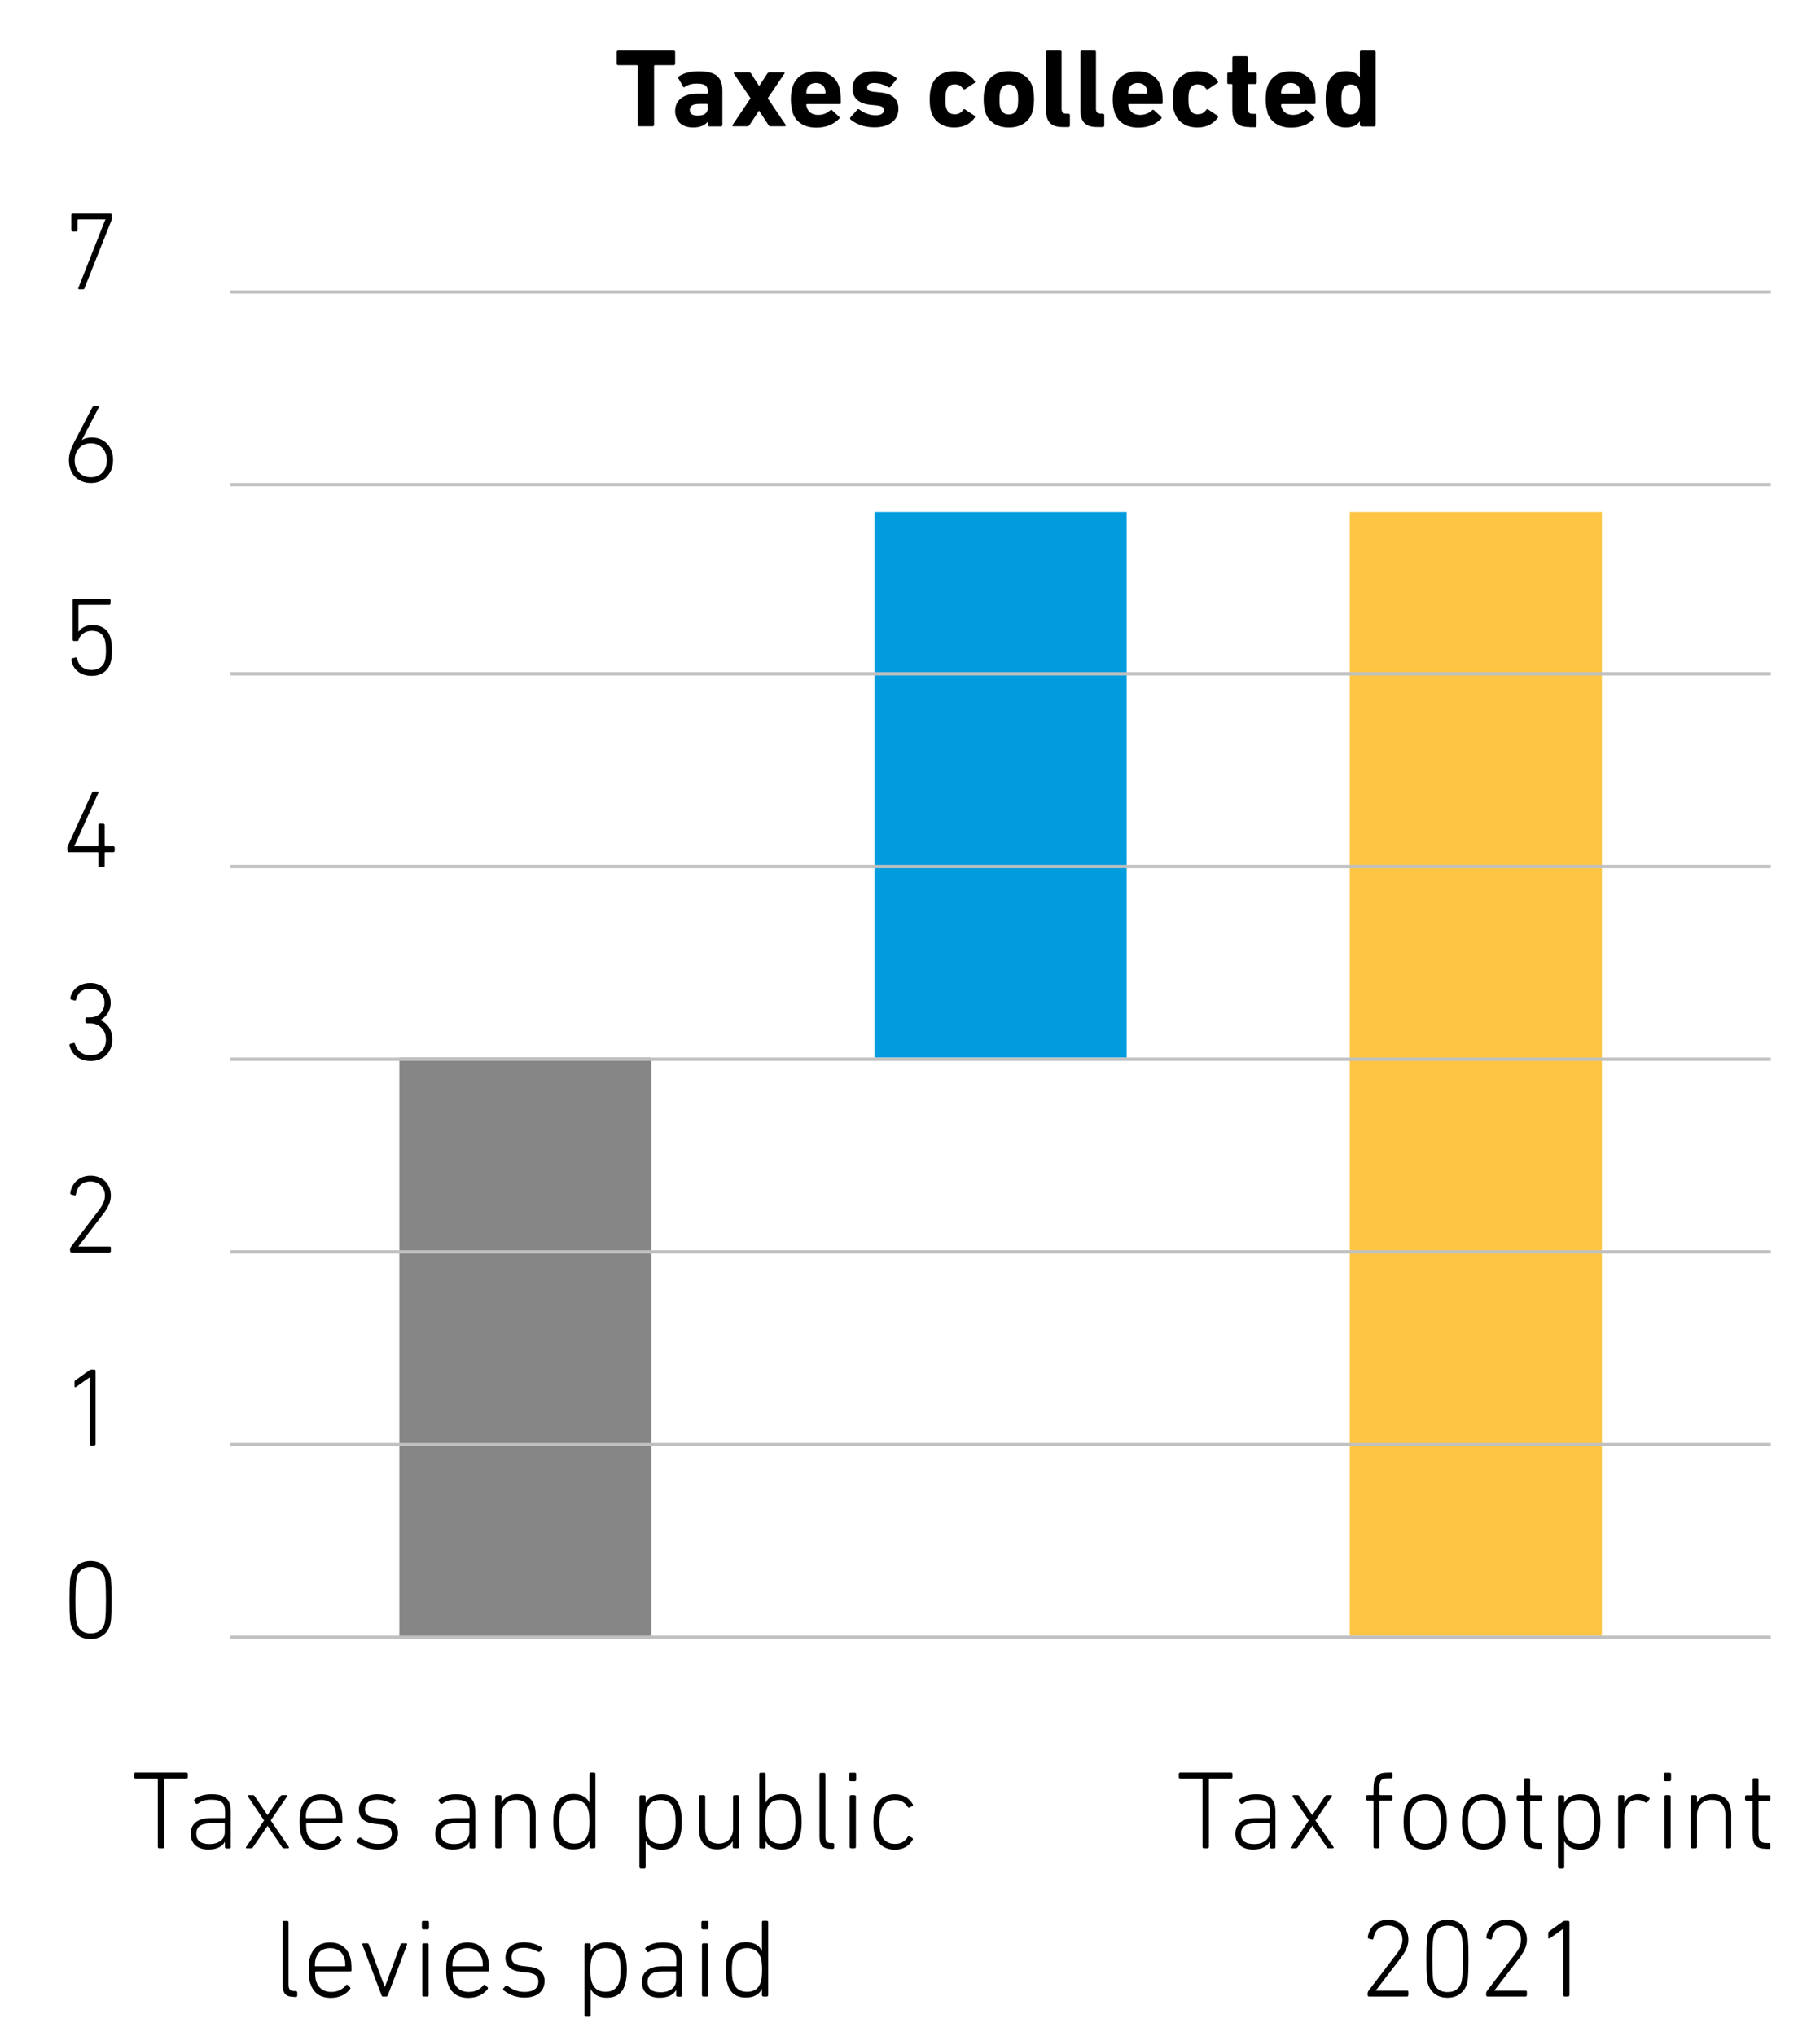<?xml version="1.0" encoding="UTF-8"?><svg xmlns="http://www.w3.org/2000/svg" xmlns:xlink="http://www.w3.org/1999/xlink" viewBox="0 0 122.82 137.34"><defs><style>.cls-1,.cls-2{fill:none;}.cls-3{clip-path:url(#clippath);}.cls-2{stroke:#c1c0c0;stroke-width:.22px;}.cls-4{fill:#fdc543;}.cls-5{fill:#009cde;}.cls-6{fill:#878686;}.cls-7{mix-blend-mode:multiply;}.cls-8{clip-path:url(#clippath-1);}.cls-9{clip-path:url(#clippath-4);}.cls-10{clip-path:url(#clippath-3);}.cls-11{clip-path:url(#clippath-2);}.cls-12{clip-path:url(#clippath-7);}.cls-13{clip-path:url(#clippath-6);}.cls-14{clip-path:url(#clippath-5);}.cls-15{isolation:isolate;}</style><clipPath id="clippath"><rect class="cls-1" x="6.54" y="12.59" width="121.96" height="8.22"/></clipPath><clipPath id="clippath-1"><rect class="cls-1" x="6.54" y="25.59" width="121.96" height="8.22"/></clipPath><clipPath id="clippath-2"><rect class="cls-1" x="6.54" y="38.35" width="121.96" height="8.22"/></clipPath><clipPath id="clippath-3"><rect class="cls-1" x="6.54" y="51.35" width="121.96" height="8.22"/></clipPath><clipPath id="clippath-4"><rect class="cls-1" x="6.54" y="64.35" width="121.96" height="8.22"/></clipPath><clipPath id="clippath-5"><rect class="cls-1" x="6.54" y="77.35" width="121.96" height="8.22"/></clipPath><clipPath id="clippath-6"><rect class="cls-1" x="6.54" y="90.35" width="121.96" height="8.22"/></clipPath><clipPath id="clippath-7"><rect class="cls-1" x="6.54" y="103.35" width="121.96" height="8.22"/></clipPath></defs><g class="cls-15"><g id="Layer_1"><g><rect class="cls-6" x="26.95" y="71.35" width="17.01" height="39.22"/><rect class="cls-5" x="59.02" y="34.56" width="17.01" height="36.79"/><rect class="cls-4" x="91.09" y="34.56" width="17.01" height="75.79"/><g><g class="cls-7"><g class="cls-3"><line class="cls-2" x1="119.5" y1="19.7" x2="15.54" y2="19.7"/></g></g><g class="cls-7"><g class="cls-8"><line class="cls-2" x1="119.5" y1="32.7" x2="15.54" y2="32.7"/></g></g><g class="cls-7"><g class="cls-11"><line class="cls-2" x1="119.5" y1="45.46" x2="15.54" y2="45.46"/></g></g><g class="cls-7"><g class="cls-10"><line class="cls-2" x1="119.5" y1="58.46" x2="15.54" y2="58.46"/></g></g><g class="cls-7"><g class="cls-9"><line class="cls-2" x1="119.5" y1="71.46" x2="15.54" y2="71.46"/></g></g><g class="cls-7"><g class="cls-14"><line class="cls-2" x1="119.5" y1="84.46" x2="15.54" y2="84.46"/></g></g><g class="cls-7"><g class="cls-13"><line class="cls-2" x1="119.5" y1="97.46" x2="15.54" y2="97.46"/></g></g><g class="cls-7"><g class="cls-12"><line class="cls-2" x1="119.5" y1="110.46" x2="15.54" y2="110.46"/></g></g></g><path d="M7.13,14.82v-.02h-1.85s-.05,.02-.05,.04v.7s-.03,.08-.08,.08h-.26s-.08-.03-.08-.08v-1.06s.03-.07,.08-.07h2.58s.08,.03,.08,.07v.28s0,.05-.02,.08l-1.83,4.61c-.02,.05-.04,.07-.1,.07h-.28s-.06-.03-.04-.08l1.82-4.61Z"/><path d="M4.97,29.9l1.27-2.44s.04-.05,.1-.05h.28c.05,0,.06,.04,.05,.07l-1.15,2.21h.02c.13-.1,.37-.17,.66-.17,.83,0,1.43,.6,1.43,1.52s-.62,1.55-1.49,1.55-1.49-.6-1.49-1.54c0-.41,.14-.8,.33-1.15Zm1.16,2.3c.64,0,1.08-.46,1.08-1.14s-.44-1.15-1.08-1.15-1.09,.47-1.09,1.15,.44,1.14,1.09,1.14Z"/><path d="M4.86,44.42l.24-.06c.05-.01,.08,.02,.1,.06,.08,.45,.41,.78,.98,.78,.42,0,.76-.2,.89-.58,.05-.17,.08-.4,.08-.74s-.03-.58-.09-.75c-.12-.38-.44-.57-.86-.57-.48,0-.8,.29-.9,.61-.01,.05-.03,.08-.07,.08h-.25s-.08-.03-.08-.08v-2.68s.03-.08,.08-.08h2.41s.07,.03,.07,.08v.24s-.03,.08-.07,.08h-2.05s-.05,.02-.05,.04v1.76h.02c.13-.22,.47-.44,.93-.44,.6,0,1.03,.28,1.2,.81,.07,.21,.12,.49,.12,.9,0,.38-.04,.65-.11,.86-.18,.55-.65,.86-1.26,.86-.79,0-1.29-.46-1.37-1.08,0-.04,0-.08,.05-.09Z"/><path d="M4.55,57.41v-.23s0-.05,.01-.08l1.66-3.64s.05-.06,.1-.06h.28c.05,0,.07,.03,.05,.07l-1.64,3.62h0s1.58,0,1.58,0c.03,0,.05-.02,.05-.04v-1.4s.03-.08,.08-.08h.26s.08,.03,.08,.08v1.4s.02,.04,.05,.04h.56s.07,.03,.07,.08v.24s-.03,.08-.07,.08h-.56s-.05,.01-.05,.04v.9s-.03,.08-.08,.08h-.26s-.08-.03-.08-.08v-.9s-.02-.04-.05-.04h-1.96s-.07-.03-.07-.08Z"/><path d="M4.72,70.43l.24-.06c.05-.01,.08,0,.1,.05,.1,.36,.39,.77,1.05,.77s1.04-.44,1.04-1.06-.43-1.09-1.07-1.09h-.23s-.08-.03-.08-.08v-.24s.03-.08,.08-.08h.23c.58,0,.97-.41,.97-.98s-.36-.95-.96-.95-.87,.35-.96,.74c0,.04-.05,.07-.08,.06l-.25-.07s-.07-.04-.06-.09c.1-.53,.56-1.03,1.36-1.03s1.37,.56,1.37,1.34c0,.6-.35,.96-.68,1.15v.02c.34,.14,.79,.55,.79,1.29,0,.86-.59,1.46-1.45,1.46s-1.32-.52-1.44-1.05c-.02-.04,0-.08,.05-.1Z"/><path d="M4.75,84.23s0-.07,.03-.1l1.88-2.47c.26-.33,.42-.65,.42-1,0-.56-.4-.95-.98-.95s-.89,.35-.98,.88c0,.04-.04,.07-.09,.06l-.23-.06s-.07-.04-.06-.08c.08-.62,.55-1.19,1.37-1.19s1.37,.56,1.37,1.34c0,.45-.2,.83-.52,1.25l-1.68,2.19h0s2.12,0,2.12,0c.05,0,.08,.03,.08,.08v.24s-.03,.08-.08,.08h-2.59s-.08-.03-.08-.08v-.2Z"/><path d="M6.05,92.94h-.02l-.92,.65s-.08,.02-.08-.04v-.31c0-.05,.01-.08,.05-.11l.95-.68s.07-.05,.11-.05h.24s.07,.03,.07,.08v4.96s-.03,.08-.07,.08h-.26s-.07-.03-.07-.08v-4.48Z"/><path d="M4.69,107.95c0-1.22,.05-1.53,.11-1.71,.2-.59,.67-.92,1.31-.92s1.12,.32,1.31,.92c.06,.18,.11,.49,.11,1.71s-.05,1.53-.11,1.71c-.2,.59-.67,.92-1.31,.92s-1.12-.32-1.31-.92c-.06-.18-.11-.49-.11-1.71Zm1.43,2.25c.45,0,.77-.2,.92-.62,.05-.17,.11-.44,.11-1.62s-.05-1.46-.11-1.62c-.14-.43-.47-.62-.92-.62s-.77,.2-.92,.62c-.05,.17-.11,.44-.11,1.62s.05,1.46,.11,1.62c.14,.43,.47,.62,.92,.62Z"/><g><path d="M10.73,124.7s-.08-.03-.08-.08v-4.58s-.02-.04-.05-.04h-1.47s-.08-.03-.08-.08v-.26s.03-.07,.08-.07h3.46s.08,.03,.08,.07v.26s-.03,.08-.08,.08h-1.47s-.04,.01-.04,.04v4.58s-.03,.08-.08,.08h-.28Z"/><path d="M13.34,121.69s-.08,.03-.11,0l-.13-.19s-.02-.07,.02-.1c.26-.22,.64-.35,1.14-.35,.93,0,1.31,.31,1.31,1.19v2.39s-.03,.08-.07,.08h-.24s-.08-.03-.08-.08v-.38h0c-.14,.3-.53,.53-1.11,.53-.72,0-1.2-.36-1.2-1.06s.49-1.06,1.36-1.06h.91s.05-.01,.05-.04v-.37c0-.58-.2-.83-.93-.83-.44,0-.69,.1-.9,.27Zm1.83,1.91v-.55s-.02-.04-.05-.04h-.86c-.71,0-1.01,.23-1.01,.71s.32,.69,.89,.69c.62,0,1.03-.32,1.03-.8Z"/><path d="M19.16,124.7c-.05,0-.08-.01-.11-.06l-.99-1.46h0l-1,1.46s-.05,.06-.11,.06h-.3c-.05,0-.07-.04-.05-.08l1.22-1.8-1.1-1.63s0-.08,.05-.08h.31s.07,.01,.1,.06l.87,1.29h0l.88-1.29s.06-.06,.1-.06h.3c.05,0,.07,.04,.05,.08l-1.11,1.63,1.23,1.8s0,.08-.05,.08h-.31Z"/><path d="M20.33,123.83c-.07-.22-.11-.46-.11-.92s.04-.71,.11-.93c.2-.6,.68-.93,1.33-.93s1.14,.33,1.34,.93c.08,.23,.11,.46,.11,.95,0,.04-.03,.08-.08,.08h-2.33s-.04,.02-.04,.05c0,.3,.02,.47,.07,.63,.17,.47,.53,.7,1.01,.7s.79-.2,1-.46c.03-.04,.07-.04,.11-.01l.17,.16s.04,.07,0,.11c-.26,.35-.71,.6-1.31,.6-.7,0-1.17-.33-1.37-.95Zm2.31-1.17s.05-.01,.05-.04c0-.22-.02-.38-.07-.52-.14-.44-.49-.67-.96-.67s-.81,.23-.95,.67c-.05,.14-.07,.3-.07,.52,0,.03,.01,.04,.04,.04h1.96Z"/><path d="M24.07,124.28s-.03-.08,0-.11l.17-.19s.08-.02,.11,0c.28,.23,.68,.42,1.16,.42,.62,0,.93-.28,.93-.69,0-.36-.16-.56-.82-.63l-.36-.04c-.67-.07-1.04-.39-1.04-.95,0-.65,.47-1.04,1.26-1.04,.49,0,.91,.16,1.19,.35,.04,.03,.04,.08,.02,.1l-.14,.18s-.07,.04-.1,.02c-.23-.13-.62-.28-.99-.28-.55,0-.83,.24-.83,.64,0,.35,.22,.54,.83,.6l.36,.04c.7,.07,1.04,.41,1.04,.96,0,.68-.48,1.12-1.37,1.12-.65,0-1.12-.27-1.4-.5Z"/><path d="M29.84,121.69s-.08,.03-.11,0l-.13-.19s-.02-.07,.02-.1c.26-.22,.64-.35,1.14-.35,.93,0,1.31,.31,1.31,1.19v2.39s-.03,.08-.08,.08h-.24s-.07-.03-.07-.08v-.38h0c-.14,.3-.53,.53-1.11,.53-.72,0-1.2-.36-1.2-1.06s.49-1.06,1.36-1.06h.91s.05-.01,.05-.04v-.37c0-.58-.2-.83-.93-.83-.44,0-.69,.1-.9,.27Zm1.83,1.91v-.55s-.02-.04-.05-.04h-.86c-.71,0-1.01,.23-1.01,.71s.32,.69,.89,.69c.62,0,1.03-.32,1.03-.8Z"/><path d="M35.83,124.7s-.07-.03-.07-.08v-2.12c0-.71-.32-1.07-.94-1.07-.55,0-.98,.38-.98,1v2.19s-.03,.08-.08,.08h-.26s-.08-.03-.08-.08v-3.43s.03-.08,.08-.08h.26s.08,.03,.08,.08v.43h0c.18-.35,.56-.58,1.06-.58,.8,0,1.25,.5,1.25,1.37v2.21s-.03,.08-.07,.08h-.26Z"/><path d="M39.85,124.7s-.07-.03-.07-.08v-.44h0c-.17,.34-.5,.59-1.09,.59-.63,0-1.04-.29-1.22-.86-.1-.29-.13-.61-.13-1.01s.03-.72,.13-1.01c.18-.57,.59-.86,1.22-.86,.59,0,.92,.25,1.09,.59h0v-1.96s.03-.07,.07-.07h.26s.07,.03,.07,.07v4.96s-.03,.08-.07,.08h-.26Zm-.17-.95c.07-.2,.1-.45,.1-.84s-.03-.65-.1-.85c-.14-.42-.47-.63-.92-.63s-.78,.23-.92,.63c-.08,.22-.1,.53-.1,.85s.02,.62,.1,.84c.14,.41,.45,.63,.92,.63s.78-.21,.92-.63Z"/><path d="M43.23,126.06s-.08-.03-.08-.08v-4.78s.03-.08,.08-.08h.26s.08,.03,.08,.08v.44h0c.17-.34,.5-.59,1.09-.59,.63,0,1.03,.29,1.22,.86,.09,.29,.13,.61,.13,1.01s-.04,.71-.13,1.01c-.19,.57-.59,.86-1.22,.86-.59,0-.92-.25-1.09-.59h0v1.79s-.03,.08-.08,.08h-.26Zm2.26-2.3c.08-.22,.1-.53,.1-.84s-.02-.62-.1-.85c-.14-.41-.44-.63-.92-.63s-.78,.21-.92,.63c-.07,.2-.1,.46-.1,.85s.03,.65,.1,.84c.14,.42,.47,.63,.92,.63,.47,0,.78-.22,.92-.63Z"/><path d="M49.52,124.7s-.07-.03-.07-.08v-.42h0c-.18,.35-.56,.57-1.04,.57-.8,0-1.24-.5-1.24-1.36v-2.22s.03-.08,.08-.08h.26s.08,.03,.08,.08v2.12c0,.72,.3,1.07,.92,1.07,.54,0,.96-.38,.96-1v-2.19s.03-.08,.07-.08h.26s.07,.03,.07,.08v3.43s-.03,.08-.07,.08h-.26Z"/><path d="M51.66,124.19h0v.44s-.03,.08-.08,.08h-.26s-.08-.03-.08-.08v-4.96s.03-.07,.08-.07h.26s.08,.03,.08,.07v1.96h0c.17-.34,.5-.59,1.09-.59,.63,0,1.03,.29,1.22,.86,.09,.29,.13,.61,.13,1.01s-.04,.71-.13,1.01c-.19,.57-.59,.86-1.22,.86-.59,0-.92-.25-1.09-.59Zm1.92-.44c.07-.22,.1-.53,.1-.84s-.02-.62-.1-.85c-.14-.41-.44-.63-.92-.63s-.78,.21-.92,.63c-.07,.2-.1,.46-.1,.85s.03,.65,.1,.84c.14,.42,.47,.63,.92,.63,.47,0,.78-.22,.92-.63Z"/><path d="M56.04,124.73c-.54,0-.74-.25-.74-.84v-4.21s.03-.07,.07-.07h.26s.07,.03,.07,.07v4.2c0,.35,.11,.46,.38,.46h.13s.08,.03,.08,.08v.24s-.03,.08-.08,.08h-.17Z"/><path d="M57.38,120.17s-.08-.03-.08-.08v-.42s.03-.07,.08-.07h.33s.07,.03,.07,.07v.42s-.03,.08-.07,.08h-.33Zm.04,4.53s-.08-.03-.08-.08v-3.43s.03-.08,.08-.08h.26s.08,.03,.08,.08v3.43s-.03,.08-.08,.08h-.26Z"/><path d="M59.05,121.98c.19-.58,.68-.93,1.34-.93,.56,0,.95,.24,1.21,.68,.02,.04,.02,.08-.02,.1l-.21,.13s-.07,0-.1-.03c-.21-.33-.46-.49-.88-.49-.47,0-.8,.23-.94,.68-.07,.2-.1,.44-.1,.8s.03,.6,.1,.8c.14,.44,.47,.68,.94,.68,.42,0,.67-.16,.88-.49,.02-.04,.06-.05,.1-.03l.21,.13s.05,.06,.02,.1c-.26,.44-.65,.68-1.21,.68-.66,0-1.15-.35-1.34-.93-.07-.23-.11-.5-.11-.93s.05-.71,.11-.94Z"/></g><g><path d="M19.81,134.72c-.54,0-.74-.25-.74-.84v-4.21s.03-.07,.07-.07h.26s.07,.03,.07,.07v4.2c0,.35,.11,.46,.38,.46h.13s.08,.03,.08,.08v.24s-.03,.08-.08,.08h-.17Z"/><path d="M20.94,133.83c-.07-.22-.11-.46-.11-.92s.04-.71,.11-.93c.2-.6,.68-.93,1.33-.93s1.14,.33,1.34,.93c.08,.23,.11,.46,.11,.95,0,.04-.03,.08-.08,.08h-2.33s-.04,.02-.04,.05c0,.3,.02,.47,.07,.63,.17,.47,.53,.7,1.01,.7s.79-.2,1-.46c.03-.04,.07-.04,.11-.01l.17,.16s.04,.07,0,.11c-.26,.35-.71,.6-1.31,.6-.7,0-1.17-.33-1.37-.95Zm2.31-1.17s.05-.01,.05-.04c0-.22-.02-.38-.07-.52-.14-.44-.49-.67-.96-.67s-.81,.23-.95,.67c-.05,.14-.07,.3-.07,.52,0,.03,.01,.04,.04,.04h1.96Z"/><path d="M25.84,134.7c-.05,0-.08-.03-.09-.08l-1.3-3.43s0-.08,.06-.08h.28c.05,0,.08,.02,.1,.08l1.08,2.87h0l1.06-2.87c.02-.05,.04-.08,.1-.08h.28c.05,0,.08,.03,.06,.08l-1.3,3.43s-.05,.08-.09,.08h-.24Z"/><path d="M28.54,130.17s-.07-.03-.07-.08v-.42s.03-.07,.07-.07h.33s.08,.03,.08,.07v.42s-.03,.08-.08,.08h-.33Zm.04,4.53s-.08-.03-.08-.08v-3.43s.03-.08,.08-.08h.26s.08,.03,.08,.08v3.43s-.03,.08-.08,.08h-.26Z"/><path d="M30.22,133.83c-.07-.22-.11-.46-.11-.92s.04-.71,.11-.93c.2-.6,.68-.93,1.33-.93s1.14,.33,1.34,.93c.08,.23,.11,.46,.11,.95,0,.04-.03,.08-.08,.08h-2.33s-.04,.02-.04,.05c0,.3,.02,.47,.07,.63,.17,.47,.53,.7,1.01,.7s.79-.2,1-.46c.03-.04,.07-.04,.11-.01l.17,.16s.04,.07,0,.11c-.26,.35-.71,.6-1.31,.6-.7,0-1.17-.33-1.37-.95Zm2.31-1.17s.05-.01,.05-.04c0-.22-.02-.38-.07-.52-.14-.44-.49-.67-.96-.67s-.81,.23-.95,.67c-.05,.14-.07,.3-.07,.52,0,.03,.01,.04,.04,.04h1.96Z"/><path d="M33.96,134.27s-.03-.08,0-.11l.17-.19s.08-.02,.11,0c.28,.23,.68,.42,1.16,.42,.62,0,.93-.28,.93-.69,0-.36-.16-.56-.82-.63l-.36-.04c-.67-.07-1.04-.39-1.04-.95,0-.65,.47-1.04,1.26-1.04,.49,0,.91,.16,1.19,.35,.04,.03,.04,.08,.02,.1l-.14,.18s-.07,.04-.1,.02c-.23-.13-.62-.28-.99-.28-.55,0-.83,.24-.83,.64,0,.35,.22,.54,.83,.6l.36,.04c.7,.07,1.04,.41,1.04,.96,0,.68-.48,1.12-1.37,1.12-.65,0-1.12-.27-1.4-.5Z"/><path d="M39.52,136.05s-.08-.03-.08-.08v-4.78s.03-.08,.08-.08h.26s.08,.03,.08,.08v.44h0c.17-.34,.5-.59,1.09-.59,.63,0,1.03,.29,1.22,.86,.09,.29,.13,.61,.13,1.01s-.04,.71-.13,1.01c-.19,.57-.59,.86-1.22,.86-.59,0-.92-.25-1.09-.59h0v1.79s-.03,.08-.08,.08h-.26Zm2.26-2.3c.08-.22,.1-.53,.1-.84s-.02-.62-.1-.85c-.14-.41-.44-.63-.92-.63s-.78,.21-.92,.63c-.07,.2-.1,.46-.1,.85s.03,.65,.1,.84c.14,.42,.47,.63,.92,.63,.47,0,.78-.22,.92-.63Z"/><path d="M43.79,131.69s-.08,.03-.11,0l-.13-.19s-.02-.07,.02-.1c.26-.22,.64-.35,1.14-.35,.93,0,1.31,.31,1.31,1.19v2.39s-.03,.08-.07,.08h-.24s-.08-.03-.08-.08v-.38h0c-.14,.3-.53,.53-1.11,.53-.72,0-1.2-.36-1.2-1.06s.49-1.06,1.36-1.06h.91s.05-.01,.05-.04v-.37c0-.58-.2-.83-.93-.83-.44,0-.69,.1-.9,.27Zm1.83,1.91v-.55s-.02-.04-.05-.04h-.86c-.71,0-1.01,.23-1.01,.71s.32,.69,.89,.69c.62,0,1.03-.32,1.03-.8Z"/><path d="M47.41,130.17s-.08-.03-.08-.08v-.42s.03-.07,.08-.07h.33s.07,.03,.07,.07v.42s-.03,.08-.07,.08h-.33Zm.04,4.53s-.08-.03-.08-.08v-3.43s.03-.08,.08-.08h.26s.08,.03,.08,.08v3.43s-.03,.08-.08,.08h-.26Z"/><path d="M51.5,134.7s-.08-.03-.08-.08v-.44h0c-.17,.34-.5,.59-1.09,.59-.63,0-1.04-.29-1.22-.86-.1-.29-.13-.61-.13-1.01s.03-.72,.13-1.01c.18-.57,.59-.86,1.22-.86,.59,0,.92,.25,1.09,.59h0v-1.96s.03-.07,.08-.07h.26s.08,.03,.08,.07v4.96s-.03,.08-.08,.08h-.26Zm-.17-.95c.07-.2,.1-.45,.1-.84s-.03-.65-.1-.85c-.14-.42-.47-.63-.92-.63s-.78,.23-.92,.63c-.08,.22-.1,.53-.1,.85s.02,.62,.1,.84c.14,.41,.45,.63,.92,.63s.78-.21,.92-.63Z"/></g><g><path d="M81.23,124.7s-.08-.03-.08-.08v-4.58s-.02-.04-.05-.04h-1.47s-.08-.03-.08-.08v-.26s.03-.07,.08-.07h3.46s.08,.03,.08,.07v.26s-.03,.08-.08,.08h-1.47s-.04,.01-.04,.04v4.58s-.03,.08-.08,.08h-.28Z"/><path d="M83.84,121.69s-.08,.03-.11,0l-.13-.19s-.02-.07,.02-.1c.26-.22,.64-.35,1.14-.35,.93,0,1.31,.31,1.31,1.19v2.39s-.03,.08-.07,.08h-.24s-.08-.03-.08-.08v-.38h0c-.14,.3-.53,.53-1.11,.53-.72,0-1.2-.36-1.2-1.06s.49-1.06,1.36-1.06h.91s.05-.01,.05-.04v-.37c0-.58-.2-.83-.93-.83-.44,0-.69,.1-.9,.27Zm1.83,1.91v-.55s-.02-.04-.05-.04h-.86c-.71,0-1.01,.23-1.01,.71s.32,.69,.89,.69c.62,0,1.03-.32,1.03-.8Z"/><path d="M89.66,124.7c-.05,0-.08-.01-.11-.06l-.99-1.46h0l-1,1.46s-.05,.06-.11,.06h-.3c-.05,0-.07-.04-.05-.08l1.22-1.8-1.1-1.63s0-.08,.05-.08h.31s.07,.01,.1,.06l.87,1.29h0l.88-1.29s.06-.06,.1-.06h.3c.05,0,.07,.04,.05,.08l-1.11,1.63,1.23,1.8s0,.08-.05,.08h-.31Z"/><path d="M92.77,124.7s-.08-.03-.08-.08v-3.1s-.02-.04-.05-.04h-.38s-.07-.03-.07-.08v-.21s.03-.08,.07-.08h.38s.05-.01,.05-.04v-.38c0-.86,.27-1.1,1-1.1h.21s.07,.03,.07,.07v.24s-.03,.08-.07,.08h-.16c-.55,0-.65,.11-.65,.65v.44s.02,.04,.05,.04h.76s.07,.03,.07,.08v.21s-.03,.08-.07,.08h-.76s-.05,.01-.05,.04v3.1s-.03,.08-.08,.08h-.26Z"/><path d="M94.84,123.85c-.08-.24-.12-.5-.12-.94s.05-.69,.12-.93c.2-.59,.68-.93,1.34-.93s1.15,.34,1.34,.93c.07,.24,.12,.5,.12,.93s-.05,.7-.12,.94c-.2,.59-.68,.93-1.34,.93s-1.14-.34-1.34-.93Zm2.29-.13c.07-.2,.1-.42,.1-.81s-.03-.6-.1-.8c-.14-.43-.49-.67-.95-.67s-.8,.24-.95,.67c-.07,.2-.1,.42-.1,.8s.03,.61,.1,.81c.14,.43,.49,.67,.95,.67s.81-.24,.95-.67Z"/><path d="M98.78,123.85c-.08-.24-.12-.5-.12-.94s.05-.69,.12-.93c.2-.59,.68-.93,1.34-.93s1.15,.34,1.34,.93c.08,.24,.12,.5,.12,.93s-.04,.7-.12,.94c-.2,.59-.68,.93-1.34,.93s-1.14-.34-1.34-.93Zm2.29-.13c.07-.2,.1-.42,.1-.81s-.03-.6-.1-.8c-.14-.43-.49-.67-.95-.67s-.8,.24-.95,.67c-.07,.2-.1,.42-.1,.8s.03,.61,.1,.81c.14,.43,.49,.67,.95,.67s.81-.24,.95-.67Z"/><path d="M103.79,124.73c-.68,0-.93-.26-.93-.97v-2.23s-.02-.04-.05-.04h-.38s-.08-.03-.08-.08v-.21s.03-.08,.08-.08h.38s.05-.01,.05-.04v-1.03s.03-.08,.07-.08h.26s.07,.03,.07,.08v1.03s.02,.04,.05,.04h.68s.08,.03,.08,.08v.21s-.03,.08-.08,.08h-.68s-.05,.01-.05,.04v2.21c0,.48,.17,.6,.58,.6h.14s.08,.03,.08,.08v.24s-.03,.08-.08,.08h-.2Z"/><path d="M105.22,126.06s-.08-.03-.08-.08v-4.78s.03-.08,.08-.08h.26s.08,.03,.08,.08v.44h0c.17-.34,.5-.59,1.09-.59,.63,0,1.03,.29,1.22,.86,.09,.29,.13,.61,.13,1.01s-.04,.71-.13,1.01c-.19,.57-.59,.86-1.22,.86-.59,0-.92-.25-1.09-.59h0v1.79s-.03,.08-.08,.08h-.26Zm2.26-2.3c.07-.22,.1-.53,.1-.84s-.02-.62-.1-.85c-.14-.41-.44-.63-.92-.63s-.78,.21-.92,.63c-.07,.2-.1,.46-.1,.85s.03,.65,.1,.84c.14,.42,.47,.63,.92,.63,.47,0,.78-.22,.92-.63Z"/><path d="M109.28,124.7s-.08-.03-.08-.08v-3.43s.03-.08,.08-.08h.26s.08,.03,.08,.08v.46h0c.14-.35,.46-.61,.96-.61,.29,0,.55,.1,.72,.25,.04,.02,.04,.06,.01,.1l-.15,.21s-.07,.04-.11,.01c-.17-.1-.35-.18-.57-.18-.63,0-.87,.55-.87,1.21v1.98s-.03,.08-.08,.08h-.26Z"/><path d="M112.36,120.17s-.07-.03-.07-.08v-.42s.03-.07,.07-.07h.33s.08,.03,.08,.07v.42s-.03,.08-.08,.08h-.33Zm.04,4.53s-.08-.03-.08-.08v-3.43s.03-.08,.08-.08h.26s.08,.03,.08,.08v3.43s-.03,.08-.08,.08h-.26Z"/><path d="M116.51,124.7s-.07-.03-.07-.08v-2.12c0-.71-.32-1.07-.94-1.07-.55,0-.98,.38-.98,1v2.19s-.03,.08-.08,.08h-.26s-.08-.03-.08-.08v-3.43s.03-.08,.08-.08h.26s.08,.03,.08,.08v.43h0c.18-.35,.56-.58,1.06-.58,.8,0,1.25,.5,1.25,1.37v2.21s-.03,.08-.07,.08h-.26Z"/><path d="M119.2,124.73c-.68,0-.93-.26-.93-.97v-2.23s-.02-.04-.05-.04h-.38s-.08-.03-.08-.08v-.21s.03-.08,.08-.08h.38s.05-.01,.05-.04v-1.03s.03-.08,.07-.08h.26s.07,.03,.07,.08v1.03s.02,.04,.05,.04h.68s.08,.03,.08,.08v.21s-.03,.08-.08,.08h-.68s-.05,.01-.05,.04v2.21c0,.48,.17,.6,.58,.6h.14s.08,.03,.08,.08v.24s-.03,.08-.08,.08h-.2Z"/></g><g><path d="M92.31,134.43s0-.07,.03-.1l1.88-2.47c.26-.33,.42-.65,.42-1,0-.56-.4-.95-.98-.95s-.89,.35-.98,.88c0,.04-.04,.07-.09,.06l-.23-.06s-.07-.04-.06-.08c.08-.62,.55-1.19,1.37-1.19s1.37,.56,1.37,1.34c0,.45-.2,.83-.52,1.25l-1.68,2.19h0s2.12,0,2.12,0c.05,0,.08,.03,.08,.08v.24s-.03,.08-.08,.08h-2.59s-.08-.03-.08-.08v-.2Z"/><path d="M96.26,132.15c0-1.22,.05-1.53,.11-1.71,.2-.59,.67-.92,1.31-.92s1.12,.32,1.31,.92c.06,.18,.11,.49,.11,1.71s-.05,1.53-.11,1.71c-.2,.59-.67,.92-1.31,.92s-1.12-.32-1.31-.92c-.06-.18-.11-.49-.11-1.71Zm1.43,2.25c.45,0,.77-.2,.92-.62,.05-.17,.11-.44,.11-1.62s-.05-1.46-.11-1.62c-.14-.43-.47-.62-.92-.62s-.77,.2-.92,.62c-.05,.17-.11,.44-.11,1.62s.05,1.46,.11,1.62c.14,.43,.47,.62,.92,.62Z"/><path d="M100.31,134.43s0-.07,.03-.1l1.88-2.47c.26-.33,.42-.65,.42-1,0-.56-.4-.95-.98-.95s-.89,.35-.98,.88c0,.04-.04,.07-.09,.06l-.23-.06s-.07-.04-.06-.08c.08-.62,.55-1.19,1.37-1.19s1.37,.56,1.37,1.34c0,.45-.2,.83-.52,1.25l-1.68,2.19h0s2.12,0,2.12,0c.05,0,.08,.03,.08,.08v.24s-.03,.08-.08,.08h-2.59s-.08-.03-.08-.08v-.2Z"/><path d="M105.49,130.14h-.01l-.92,.65s-.08,.01-.08-.05v-.32c0-.05,.02-.08,.05-.11l.95-.68s.07-.04,.11-.04h.24s.08,.03,.08,.07v4.96s-.03,.08-.08,.08h-.26s-.08-.03-.08-.08v-4.48Z"/></g><g><path d="M43.11,8.52s-.08-.03-.08-.08V4.44s-.01-.04-.04-.04h-1.29s-.08-.03-.08-.08v-.83s.03-.08,.08-.08h3.78s.08,.03,.08,.08v.83s-.03,.08-.08,.08h-1.29s-.05,.01-.05,.04v4s-.03,.08-.08,.08h-.95Z"/><path d="M47.84,8.52s-.07-.03-.07-.08v-.24h0c-.19,.24-.5,.4-1,.4-.65,0-1.21-.34-1.21-1.11s.61-1.17,1.51-1.17h.65s.04-.02,.04-.05v-.13c0-.34-.17-.5-.74-.5-.37,0-.64,.1-.81,.23-.04,.03-.08,.02-.1-.01l-.34-.59s-.02-.08,.02-.1c.31-.22,.75-.36,1.35-.36,1.19,0,1.61,.41,1.61,1.31v2.33s-.03,.08-.08,.08h-.83Zm-.09-1.21v-.25s-.01-.05-.04-.05h-.51c-.44,0-.65,.13-.65,.41,0,.26,.18,.38,.53,.38,.45,0,.68-.17,.68-.5Z"/><path d="M51.98,8.52c-.05,0-.08-.02-.11-.07l-.65-.99h0l-.65,.99s-.07,.07-.12,.07h-.97c-.06,0-.07-.04-.05-.08l1.22-1.81-1.13-1.67s0-.08,.05-.08h.98c.05,0,.09,.02,.13,.07l.55,.86h0l.56-.86s.07-.07,.12-.07h.97c.07,0,.08,.04,.06,.08l-1.13,1.67,1.22,1.81s0,.08-.06,.08h-.98Z"/><path d="M53.5,7.57c-.08-.23-.13-.49-.13-.86s.04-.65,.12-.87c.21-.65,.79-1.03,1.56-1.03s1.36,.38,1.57,1.02c.08,.24,.12,.5,.12,1.12,0,.04-.03,.07-.08,.07h-2.2s-.05,.02-.05,.05c0,.08,.02,.14,.05,.2,.1,.32,.38,.48,.75,.48s.62-.13,.83-.32c.04-.03,.07-.04,.1,0l.5,.46s.04,.08,0,.11c-.35,.37-.88,.61-1.55,.61-.83,0-1.4-.38-1.61-1.04Zm2.16-1.25s.05-.02,.05-.05c0-.11-.02-.19-.04-.27-.08-.25-.31-.4-.61-.4s-.53,.15-.61,.4c-.02,.08-.04,.16-.04,.27,0,.03,.02,.05,.05,.05h1.2Z"/><path d="M57.38,8.04s-.03-.08,0-.11l.49-.55s.07-.03,.11,0c.32,.25,.74,.4,1.11,.4s.56-.14,.56-.35c0-.17-.1-.28-.52-.32l-.41-.04c-.77-.08-1.19-.46-1.19-1.11,0-.71,.55-1.16,1.49-1.16,.62,0,1.13,.2,1.47,.45,.03,.03,.04,.08,0,.11l-.42,.52s-.07,.04-.11,.01c-.25-.16-.61-.29-.98-.29-.31,0-.46,.12-.46,.3,0,.17,.09,.26,.5,.3l.4,.04c.86,.08,1.21,.5,1.21,1.1,0,.74-.59,1.25-1.62,1.25-.76,0-1.31-.26-1.65-.56Z"/><path d="M62.85,7.57c-.08-.22-.11-.49-.11-.87s.04-.65,.11-.87c.22-.68,.8-1.03,1.57-1.03,.62,0,1.11,.29,1.37,.68,.02,.04,.02,.08-.02,.11l-.65,.43s-.08,.02-.11-.01c-.16-.22-.32-.32-.58-.32-.28,0-.48,.13-.56,.39-.05,.15-.07,.32-.07,.62s.01,.47,.07,.62c.08,.26,.29,.39,.56,.39,.26,0,.42-.1,.58-.31,.03-.04,.07-.05,.11-.02l.65,.43s.04,.07,.02,.11c-.26,.4-.75,.68-1.37,.68-.77,0-1.35-.35-1.57-1.03Z"/><path d="M66.5,7.58c-.08-.26-.12-.52-.12-.88s.04-.62,.12-.88c.21-.66,.81-1.02,1.58-1.02s1.37,.36,1.58,1.02c.08,.26,.12,.52,.12,.88s-.04,.62-.12,.88c-.21,.66-.81,1.02-1.58,1.02s-1.37-.36-1.58-1.02Zm2.14-.25c.05-.17,.07-.32,.07-.62s-.02-.46-.07-.62c-.08-.26-.29-.39-.56-.39s-.48,.13-.56,.39c-.05,.17-.07,.31-.07,.62s.01,.46,.07,.62c.08,.25,.29,.39,.56,.39s.48-.13,.56-.39Z"/><path d="M71.72,8.57c-.8,0-1.13-.35-1.13-1.16V3.49s.03-.08,.07-.08h.9s.08,.03,.08,.08v3.84c0,.25,.1,.34,.32,.34h.16s.08,.03,.08,.08v.74s-.03,.08-.08,.08h-.4Z"/><path d="M74.04,8.57c-.8,0-1.13-.35-1.13-1.16V3.49s.03-.08,.08-.08h.9s.07,.03,.07,.08v3.84c0,.25,.1,.34,.32,.34h.16s.08,.03,.08,.08v.74s-.03,.08-.08,.08h-.4Z"/><path d="M75.22,7.57c-.08-.23-.13-.49-.13-.86s.05-.65,.12-.87c.21-.65,.79-1.03,1.56-1.03s1.36,.38,1.57,1.02c.08,.24,.12,.5,.12,1.12,0,.04-.03,.07-.08,.07h-2.2s-.05,.02-.05,.05c0,.08,.02,.14,.05,.2,.1,.32,.38,.48,.75,.48s.62-.13,.83-.32c.04-.03,.08-.04,.11,0l.5,.46s.04,.08,0,.11c-.35,.37-.88,.61-1.55,.61-.83,0-1.4-.38-1.61-1.04Zm2.16-1.25s.05-.02,.05-.05c0-.11-.02-.19-.04-.27-.08-.25-.31-.4-.61-.4s-.53,.15-.61,.4c-.02,.08-.04,.16-.04,.27,0,.03,.02,.05,.05,.05h1.2Z"/><path d="M79.25,7.57c-.08-.22-.11-.49-.11-.87s.04-.65,.11-.87c.22-.68,.8-1.03,1.57-1.03,.62,0,1.11,.29,1.37,.68,.02,.04,.02,.08-.02,.11l-.65,.43s-.08,.02-.11-.01c-.16-.22-.32-.32-.58-.32-.28,0-.48,.13-.56,.39-.05,.15-.07,.32-.07,.62s.02,.47,.07,.62c.08,.26,.29,.39,.56,.39,.26,0,.42-.1,.58-.31,.03-.04,.07-.05,.11-.02l.65,.43s.04,.07,.02,.11c-.26,.4-.75,.68-1.37,.68-.77,0-1.35-.35-1.57-1.03Z"/><path d="M84.32,8.57c-.84,0-1.16-.38-1.16-1.21v-1.65s-.01-.04-.04-.04h-.23s-.07-.03-.07-.08v-.62s.03-.08,.07-.08h.23s.04-.01,.04-.04v-.98s.03-.08,.08-.08h.89s.08,.03,.08,.08v.98s.02,.04,.05,.04h.47s.08,.03,.08,.08v.62s-.03,.08-.08,.08h-.47s-.05,.01-.05,.04v1.61c0,.27,.09,.36,.33,.36h.18s.08,.03,.08,.08v.74s-.03,.08-.08,.08h-.4Z"/><path d="M85.54,7.57c-.08-.23-.13-.49-.13-.86s.04-.65,.12-.87c.21-.65,.79-1.03,1.56-1.03s1.36,.38,1.57,1.02c.08,.24,.12,.5,.12,1.12,0,.04-.03,.07-.08,.07h-2.2s-.05,.02-.05,.05c0,.08,.02,.14,.05,.2,.1,.32,.38,.48,.75,.48s.62-.13,.83-.32c.04-.03,.07-.04,.1,0l.5,.46s.04,.08,0,.11c-.35,.37-.88,.61-1.55,.61-.83,0-1.4-.38-1.61-1.04Zm2.16-1.25s.05-.02,.05-.05c0-.11-.02-.19-.04-.27-.08-.25-.31-.4-.61-.4s-.53,.15-.61,.4c-.02,.08-.04,.16-.04,.27,0,.03,.02,.05,.05,.05h1.2Z"/><path d="M91.85,8.52s-.08-.03-.08-.08v-.26h0c-.17,.25-.47,.42-.95,.42-.61,0-1.04-.3-1.23-.87-.09-.29-.13-.56-.13-1.03s.04-.74,.13-1.03c.19-.58,.62-.87,1.23-.87,.48,0,.78,.17,.95,.42h0v-1.73s.03-.08,.08-.08h.9s.08,.03,.08,.08v4.96s-.03,.08-.08,.08h-.9Zm-.14-1.19c.05-.14,.07-.3,.07-.62s-.02-.48-.07-.62c-.08-.26-.28-.39-.56-.39s-.48,.13-.56,.39c-.05,.14-.07,.3-.07,.62s.02,.48,.07,.62c.08,.25,.28,.39,.56,.39s.47-.13,.56-.39Z"/></g></g></g></g></svg>